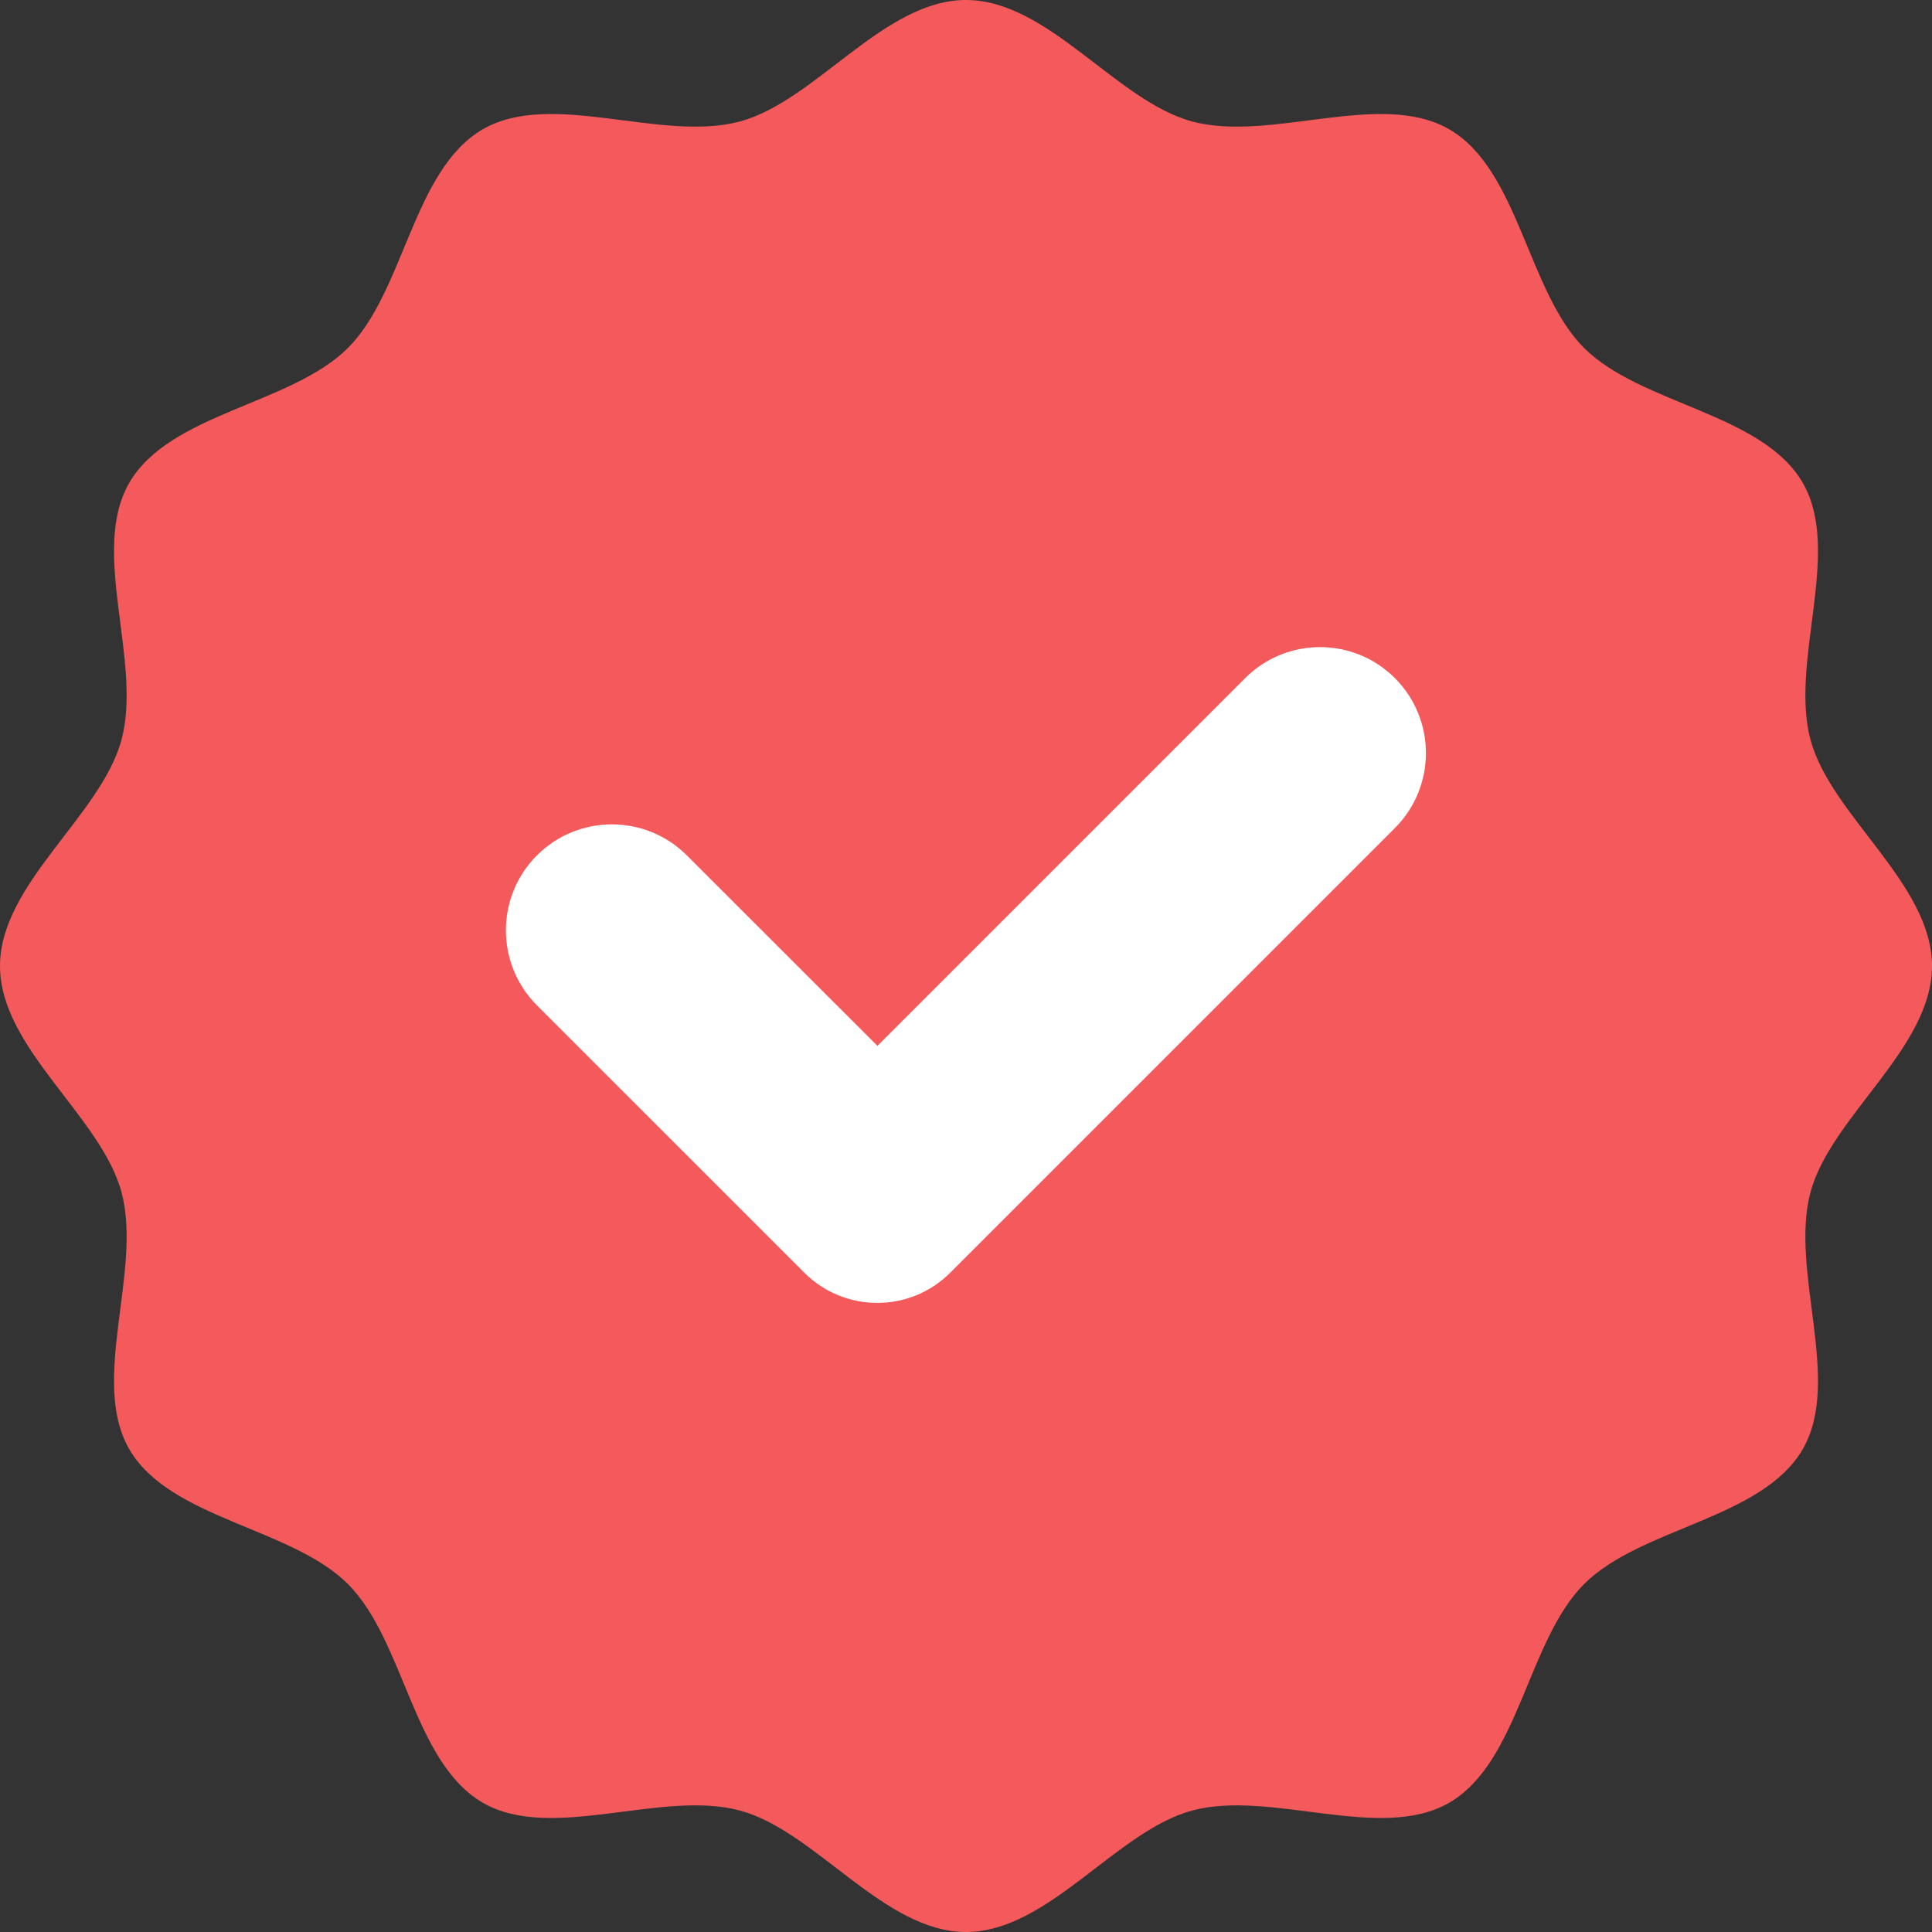 <svg width="32" height="32" viewBox="0 0 32 32" fill="none" xmlns="http://www.w3.org/2000/svg">
<rect x="0" y="0" width="32" height="32" fill="#333333" stroke="none"/>
<path d="M32 16C32 17.365 30.323 18.491 29.987 19.749C29.64 21.051 30.517 22.864 29.859 24.003C29.189 25.16 27.176 25.299 26.237 26.237C25.299 27.176 25.16 29.189 24.003 29.859C22.864 30.517 21.051 29.64 19.749 29.987C18.491 30.323 17.365 32 16 32C14.635 32 13.509 30.323 12.251 29.987C10.949 29.64 9.136 30.517 7.997 29.859C6.84 29.189 6.701 27.176 5.763 26.237C4.824 25.299 2.811 25.16 2.141 24.003C1.483 22.864 2.36 21.051 2.013 19.749C1.677 18.491 0 17.365 0 16C0 14.635 1.677 13.509 2.013 12.251C2.36 10.949 1.483 9.136 2.141 7.997C2.811 6.84 4.824 6.701 5.763 5.763C6.701 4.824 6.84 2.811 7.997 2.141C9.136 1.483 10.949 2.36 12.251 2.013C13.509 1.677 14.635 0 16 0C17.365 0 18.491 1.677 19.749 2.013C21.051 2.36 22.864 1.483 24.003 2.141C25.16 2.811 25.299 4.824 26.237 5.763C27.176 6.701 29.189 6.84 29.859 7.997C30.517 9.136 29.64 10.949 29.987 12.251C30.323 13.509 32 14.635 32 16Z" fill="#F45A5B"/>
<path d="M20.624 11.232L14.533 17.323L11.376 14.168C10.691 13.483 9.579 13.483 8.893 14.168C8.208 14.853 8.208 15.965 8.893 16.651L13.323 21.08C13.989 21.747 15.072 21.747 15.739 21.08L23.104 13.715C23.789 13.029 23.789 11.917 23.104 11.232C22.419 10.547 21.309 10.547 20.624 11.232Z" fill="white"/>
</svg>
